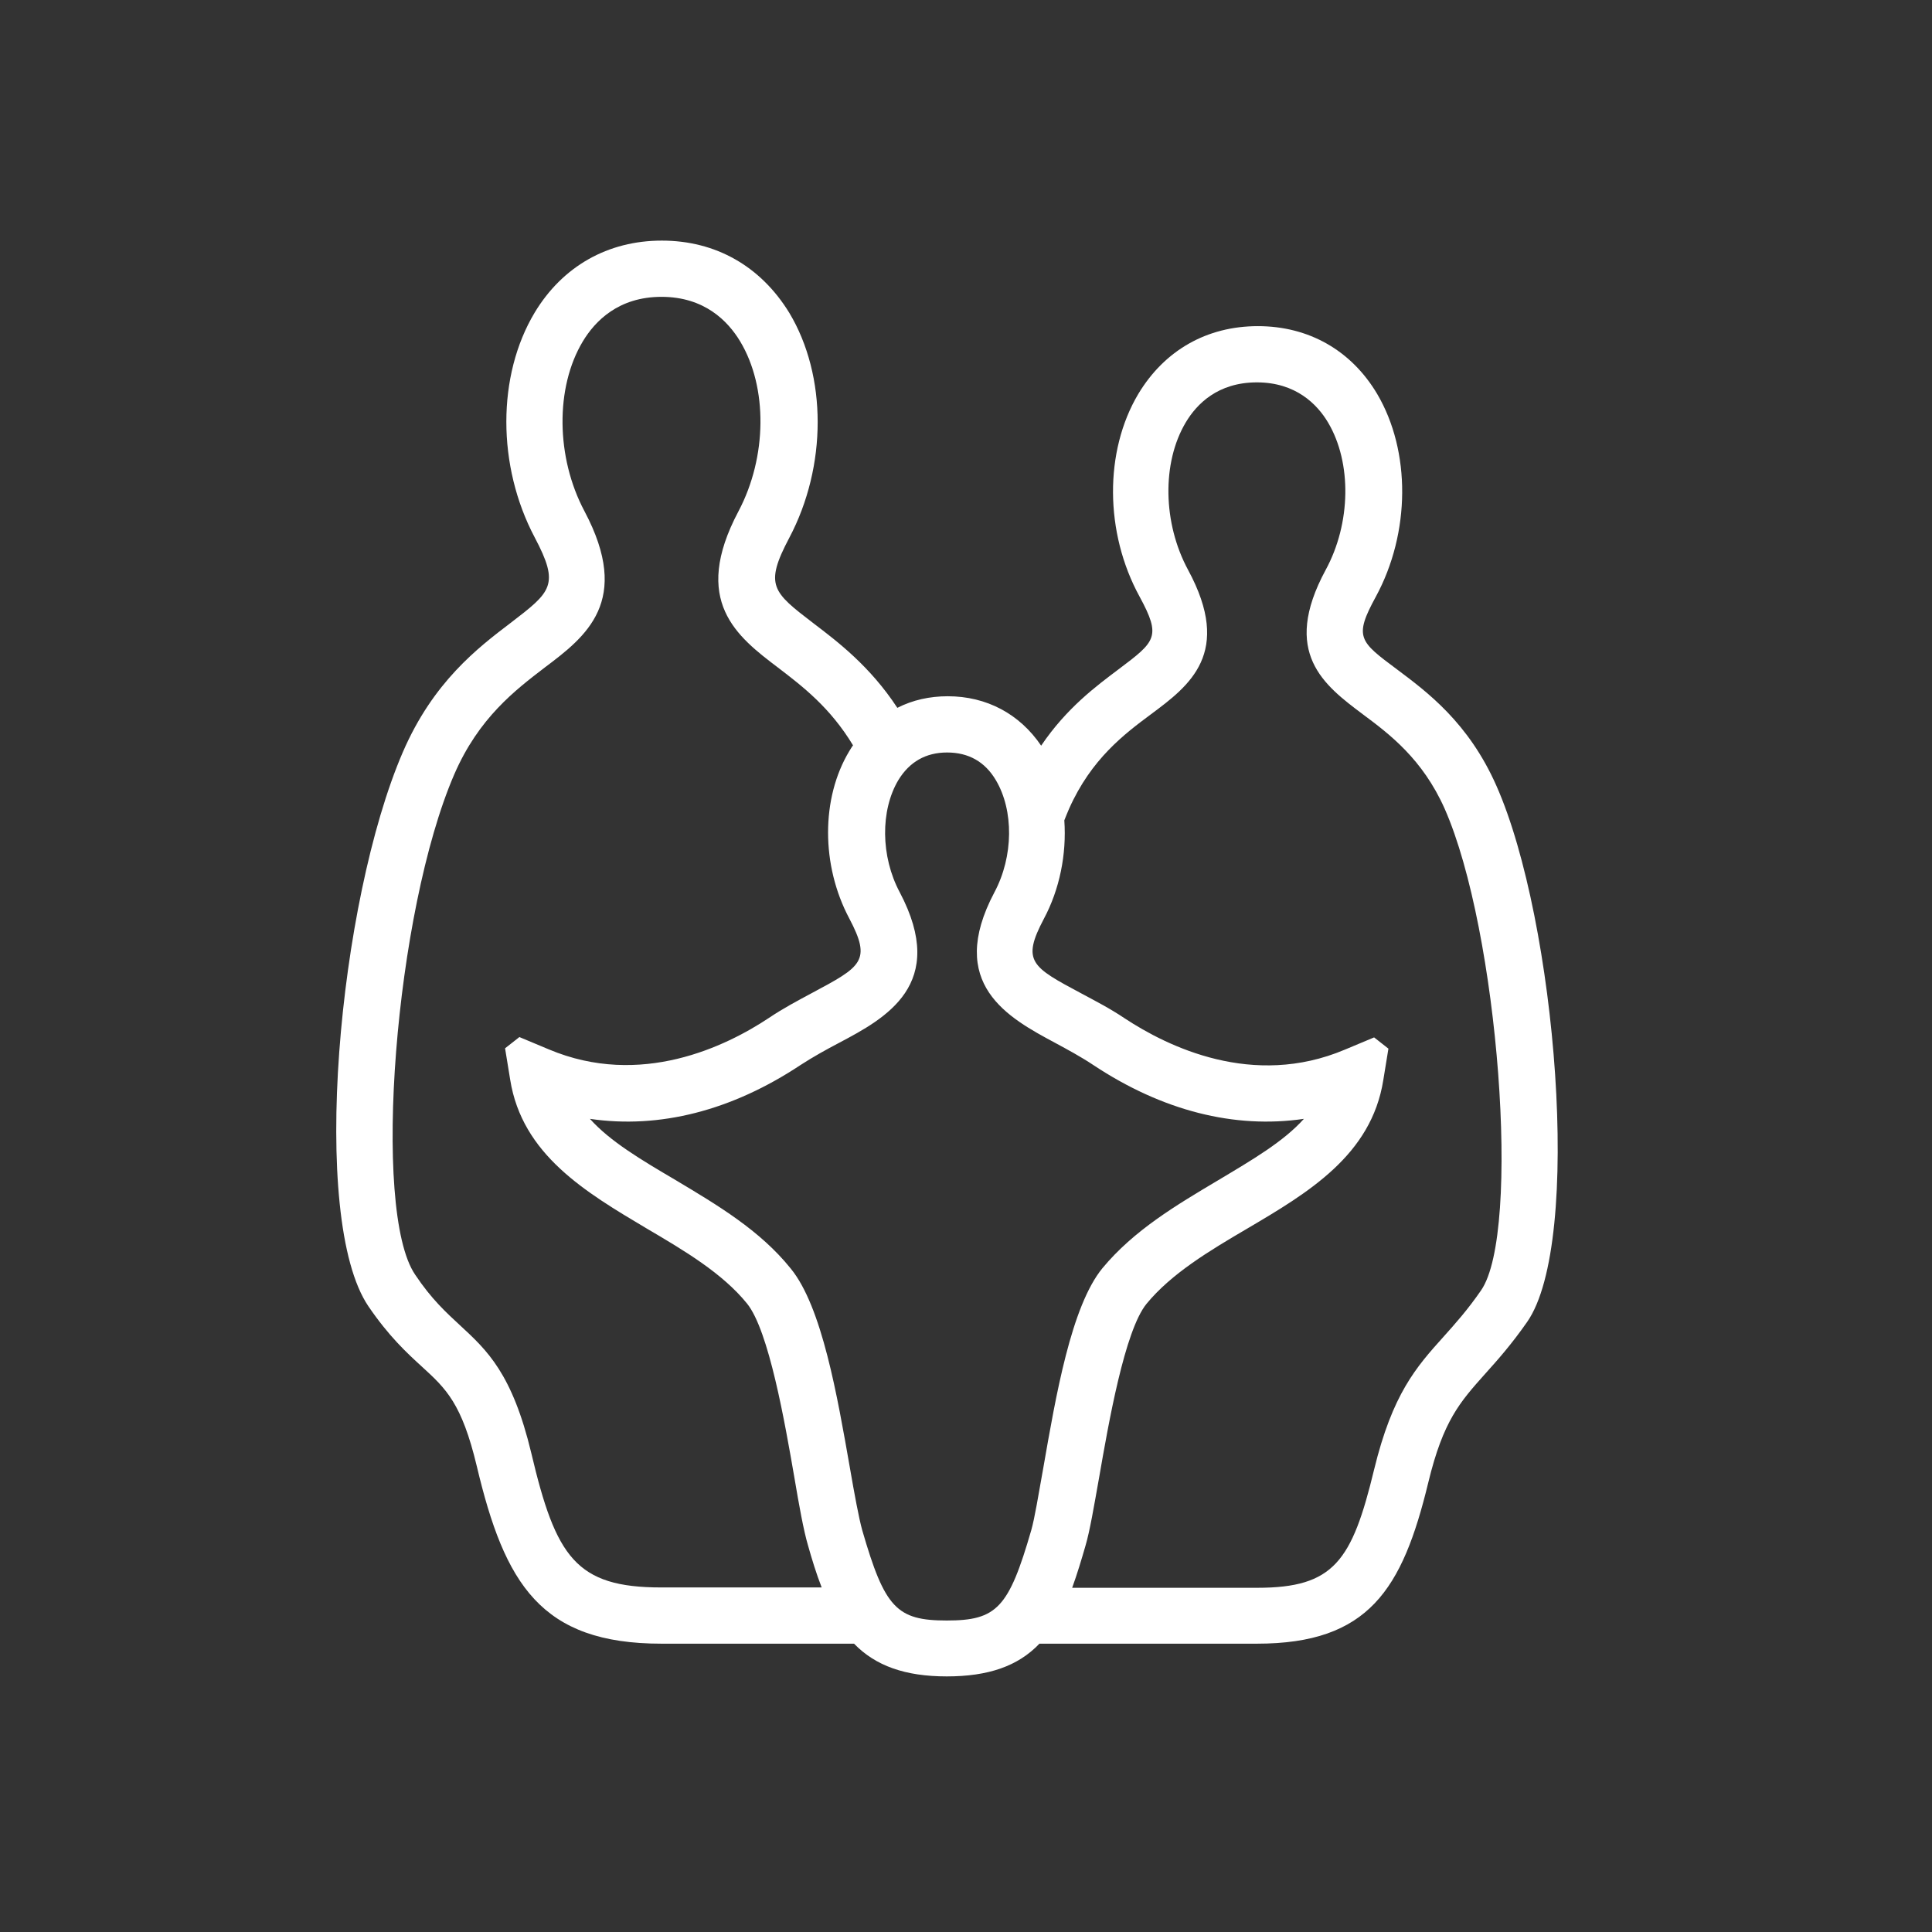 <?xml version="1.0" encoding="utf-8"?>
<!-- Generator: Adobe Illustrator 26.0.2, SVG Export Plug-In . SVG Version: 6.00 Build 0)  -->
<svg version="1.1" id="Calque_1" xmlns="http://www.w3.org/2000/svg" xmlns:xlink="http://www.w3.org/1999/xlink" x="0px" y="0px"
	 viewBox="0 0 56.69 56.69" style="enable-background:new 0 0 56.69 56.69;" xml:space="preserve">
<rect x="0" y="0" width="56.69" height="56.69" fill="#333333" stroke="none"/>
<style type="text/css">
	.st0{fill:#FFFFFF;}
</style>
<path class="st0" d="M43.91,23.06c-0.82-1.86-2.04-2.76-2.92-3.42c-1.1-0.82-1.27-0.94-0.62-2.13c1.02-1.88,1.03-4.27,0.04-5.95
	c-0.76-1.28-2.01-1.99-3.5-1.99c-1.5,0-2.74,0.71-3.51,1.99c-1,1.68-0.99,4.07,0.04,5.95c0.64,1.18,0.47,1.31-0.62,2.13
	c-0.65,0.49-1.52,1.13-2.27,2.24c-0.63-0.93-1.6-1.45-2.74-1.45c-0.53,0-1.03,0.11-1.48,0.34c-0.8-1.22-1.75-1.94-2.46-2.48
	c-1.2-0.92-1.45-1.11-0.71-2.51c1.11-2.1,1.11-4.75,0-6.6C22.32,7.81,21,7.06,19.42,7.06c-1.58,0-2.91,0.75-3.73,2.11
	c-1.11,1.85-1.11,4.5,0,6.6c0.74,1.4,0.49,1.59-0.71,2.51c-0.96,0.73-2.27,1.73-3.16,3.79c-1.89,4.38-2.75,13.69-1.01,16.26
	c0.6,0.88,1.12,1.36,1.58,1.78c0.7,0.64,1.16,1.07,1.6,2.91c0.82,3.46,1.88,5.21,5.42,5.21h5.65c0.63,0.65,1.5,0.96,2.72,0.96
	s2.09-0.3,2.72-0.96h6.38c3.28,0,4.27-1.59,5.03-4.73c0.44-1.82,0.93-2.36,1.67-3.19c0.36-0.4,0.77-0.86,1.23-1.52
	C46.45,36.44,45.66,27.01,43.91,23.06z M17.15,15c-0.84-1.58-0.86-3.63-0.05-4.98c0.36-0.6,1.05-1.31,2.31-1.31s1.95,0.71,2.31,1.31
	c0.81,1.35,0.79,3.39-0.05,4.98c-1.4,2.64-0.04,3.68,1.16,4.59c0.72,0.55,1.53,1.17,2.2,2.28c-0.04,0.05-0.07,0.11-0.11,0.17
	c-0.83,1.38-0.83,3.35,0,4.91c0.66,1.25,0.36,1.41-1.1,2.19c-0.39,0.21-0.83,0.44-1.26,0.73c-1.25,0.83-3.76,2.06-6.46,0.92
	l-0.86-0.36l-0.42,0.33l0.15,0.92c0.35,2.2,2.21,3.3,4.01,4.37c1.09,0.64,2.22,1.31,2.94,2.2c0.64,0.79,1.11,3.49,1.39,5.11
	c0.14,0.83,0.27,1.55,0.4,1.99c0.11,0.39,0.24,0.82,0.4,1.23h-4.71c-2.5,0-3.09-0.89-3.81-3.94c-0.56-2.34-1.3-3.02-2.09-3.75
	c-0.41-0.38-0.84-0.77-1.32-1.49c-1.28-1.88-0.59-10.66,1.15-14.68c0.72-1.66,1.79-2.47,2.65-3.13C17.19,18.68,18.55,17.64,17.15,15
	z M19.83,34.63c-1.02-0.6-1.93-1.14-2.52-1.8c2.04,0.3,4.16-0.24,6.18-1.58c0.37-0.24,0.75-0.45,1.13-0.65
	c1.36-0.72,3.21-1.71,1.78-4.42c-0.56-1.05-0.57-2.4-0.04-3.29c0.33-0.54,0.81-0.81,1.43-0.81c0.63,0,1.11,0.27,1.43,0.81
	c0.53,0.89,0.52,2.24-0.04,3.29c-1.43,2.7,0.42,3.69,1.78,4.42c0.37,0.2,0.76,0.41,1.12,0.65c2.02,1.34,4.14,1.88,6.18,1.58
	c-0.6,0.67-1.51,1.2-2.53,1.81c-1.21,0.72-2.46,1.46-3.38,2.57c-0.92,1.12-1.37,3.76-1.74,5.88c-0.14,0.78-0.25,1.46-0.35,1.81
	c-0.66,2.28-1.01,2.65-2.48,2.65c-1.47,0-1.82-0.37-2.48-2.65c-0.1-0.36-0.23-1.07-0.36-1.82c-0.37-2.11-0.82-4.74-1.74-5.86
	C22.3,36.1,21.05,35.36,19.83,34.63z M31.85,45.36c0.13-0.44,0.25-1.16,0.4-2c0.28-1.61,0.75-4.31,1.39-5.1
	c0.73-0.89,1.85-1.56,2.94-2.2c1.8-1.06,3.66-2.16,4.01-4.37l0.15-0.92l-0.42-0.33l-0.86,0.36c-2.7,1.14-5.2-0.09-6.46-0.92
	c-0.43-0.29-0.88-0.52-1.27-0.73c-1.46-0.78-1.76-0.94-1.1-2.19c0.46-0.86,0.67-1.89,0.6-2.89c0.05-0.12,0.09-0.23,0.14-0.34
	c0.65-1.46,1.62-2.19,2.4-2.77c1.13-0.84,2.41-1.8,1.09-4.24c-0.74-1.37-0.77-3.14-0.07-4.32c0.32-0.54,0.94-1.18,2.09-1.18
	c1.14,0,1.77,0.64,2.09,1.18c0.7,1.18,0.67,2.96-0.07,4.32c-1.32,2.44-0.04,3.39,1.09,4.24c0.78,0.58,1.75,1.31,2.4,2.77
	c1.58,3.58,2.25,12.42,1.07,14.13c-0.4,0.58-0.76,0.98-1.1,1.36c-0.81,0.9-1.5,1.68-2.04,3.9c-0.65,2.69-1.18,3.47-3.43,3.47h-5.43
	C31.61,46.18,31.74,45.74,31.85,45.36z"/>
</svg>
